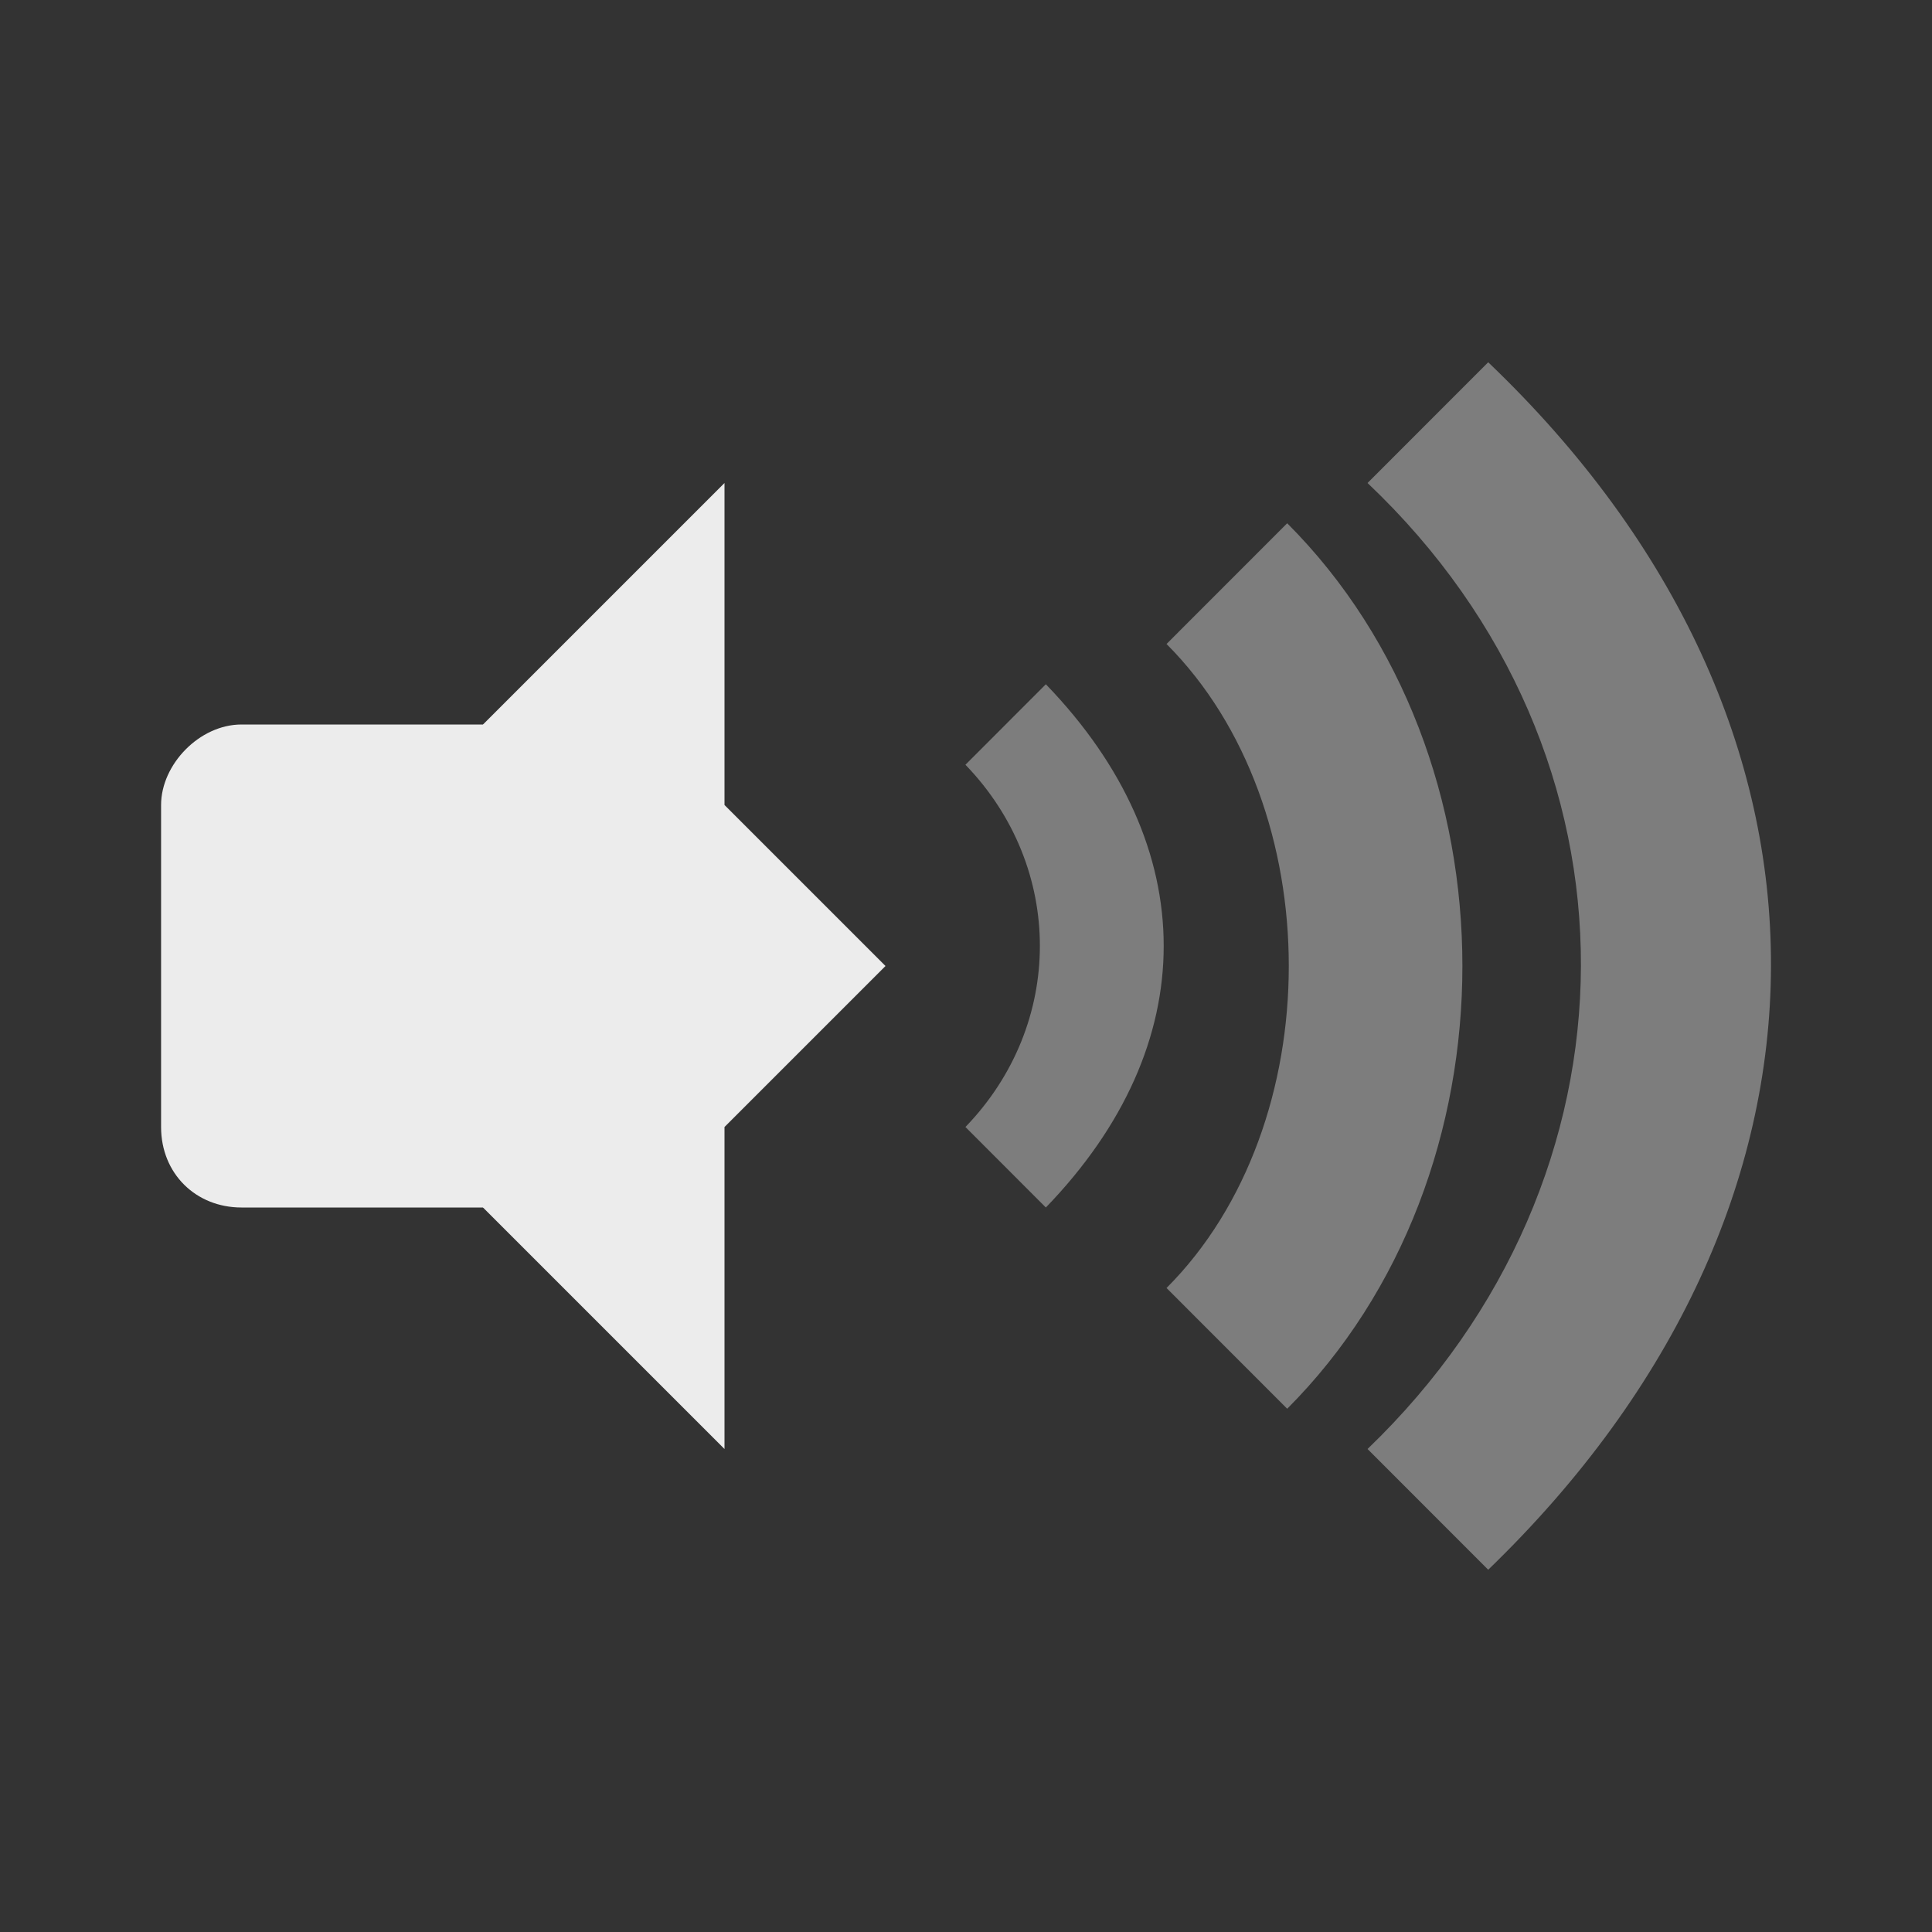 <svg xmlns="http://www.w3.org/2000/svg" viewBox="0 0 24 24">
 <rect x="0" y="0" width="24" height="24" fill="#333333" stroke="none"/>
 <path d="m 12.992 8.5 -0.999 1 c 1.233 1.276 1.233 3.224 0 4.5 l 0.999 1 c 1.952 -2.02 1.952 -4.479 0 -6.5 z" style="fill:#ececec;opacity:0.4;fill-opacity:1;color:#000"/>
 <path d="m 14.491 8 c 2.025 2.027 2.025 5.973 0 8 l 1.499 1.5 c 2.902 -2.905 2.902 -8.095 0 -11 z" style="fill:#ececec;opacity:0.4;fill-opacity:1;color:#000"/>
 <path d="m 16.988 6 c 3.561 3.372 3.508 8.628 0 12 l 1.499 1.5 c 4.658 -4.5 4.71 -10.5 0 -15 z" style="fill:#ececec;opacity:0.4;fill-opacity:1;color:#000"/>
 <path d="m 9 6 -3 3 0 6 l 3 3 0 -4 2 -2 -2 -2 z" style="fill:#ececec;fill-opacity:1"/>
 <path d="m 3 9 c -0.523 0 -0.999 0.498 -0.999 1 l 0 4 c 0 0.58 0.433 1 0.999 1 l 3.996 0 0 -6 z" style="fill:#ececec;fill-opacity:1"/>
</svg>
